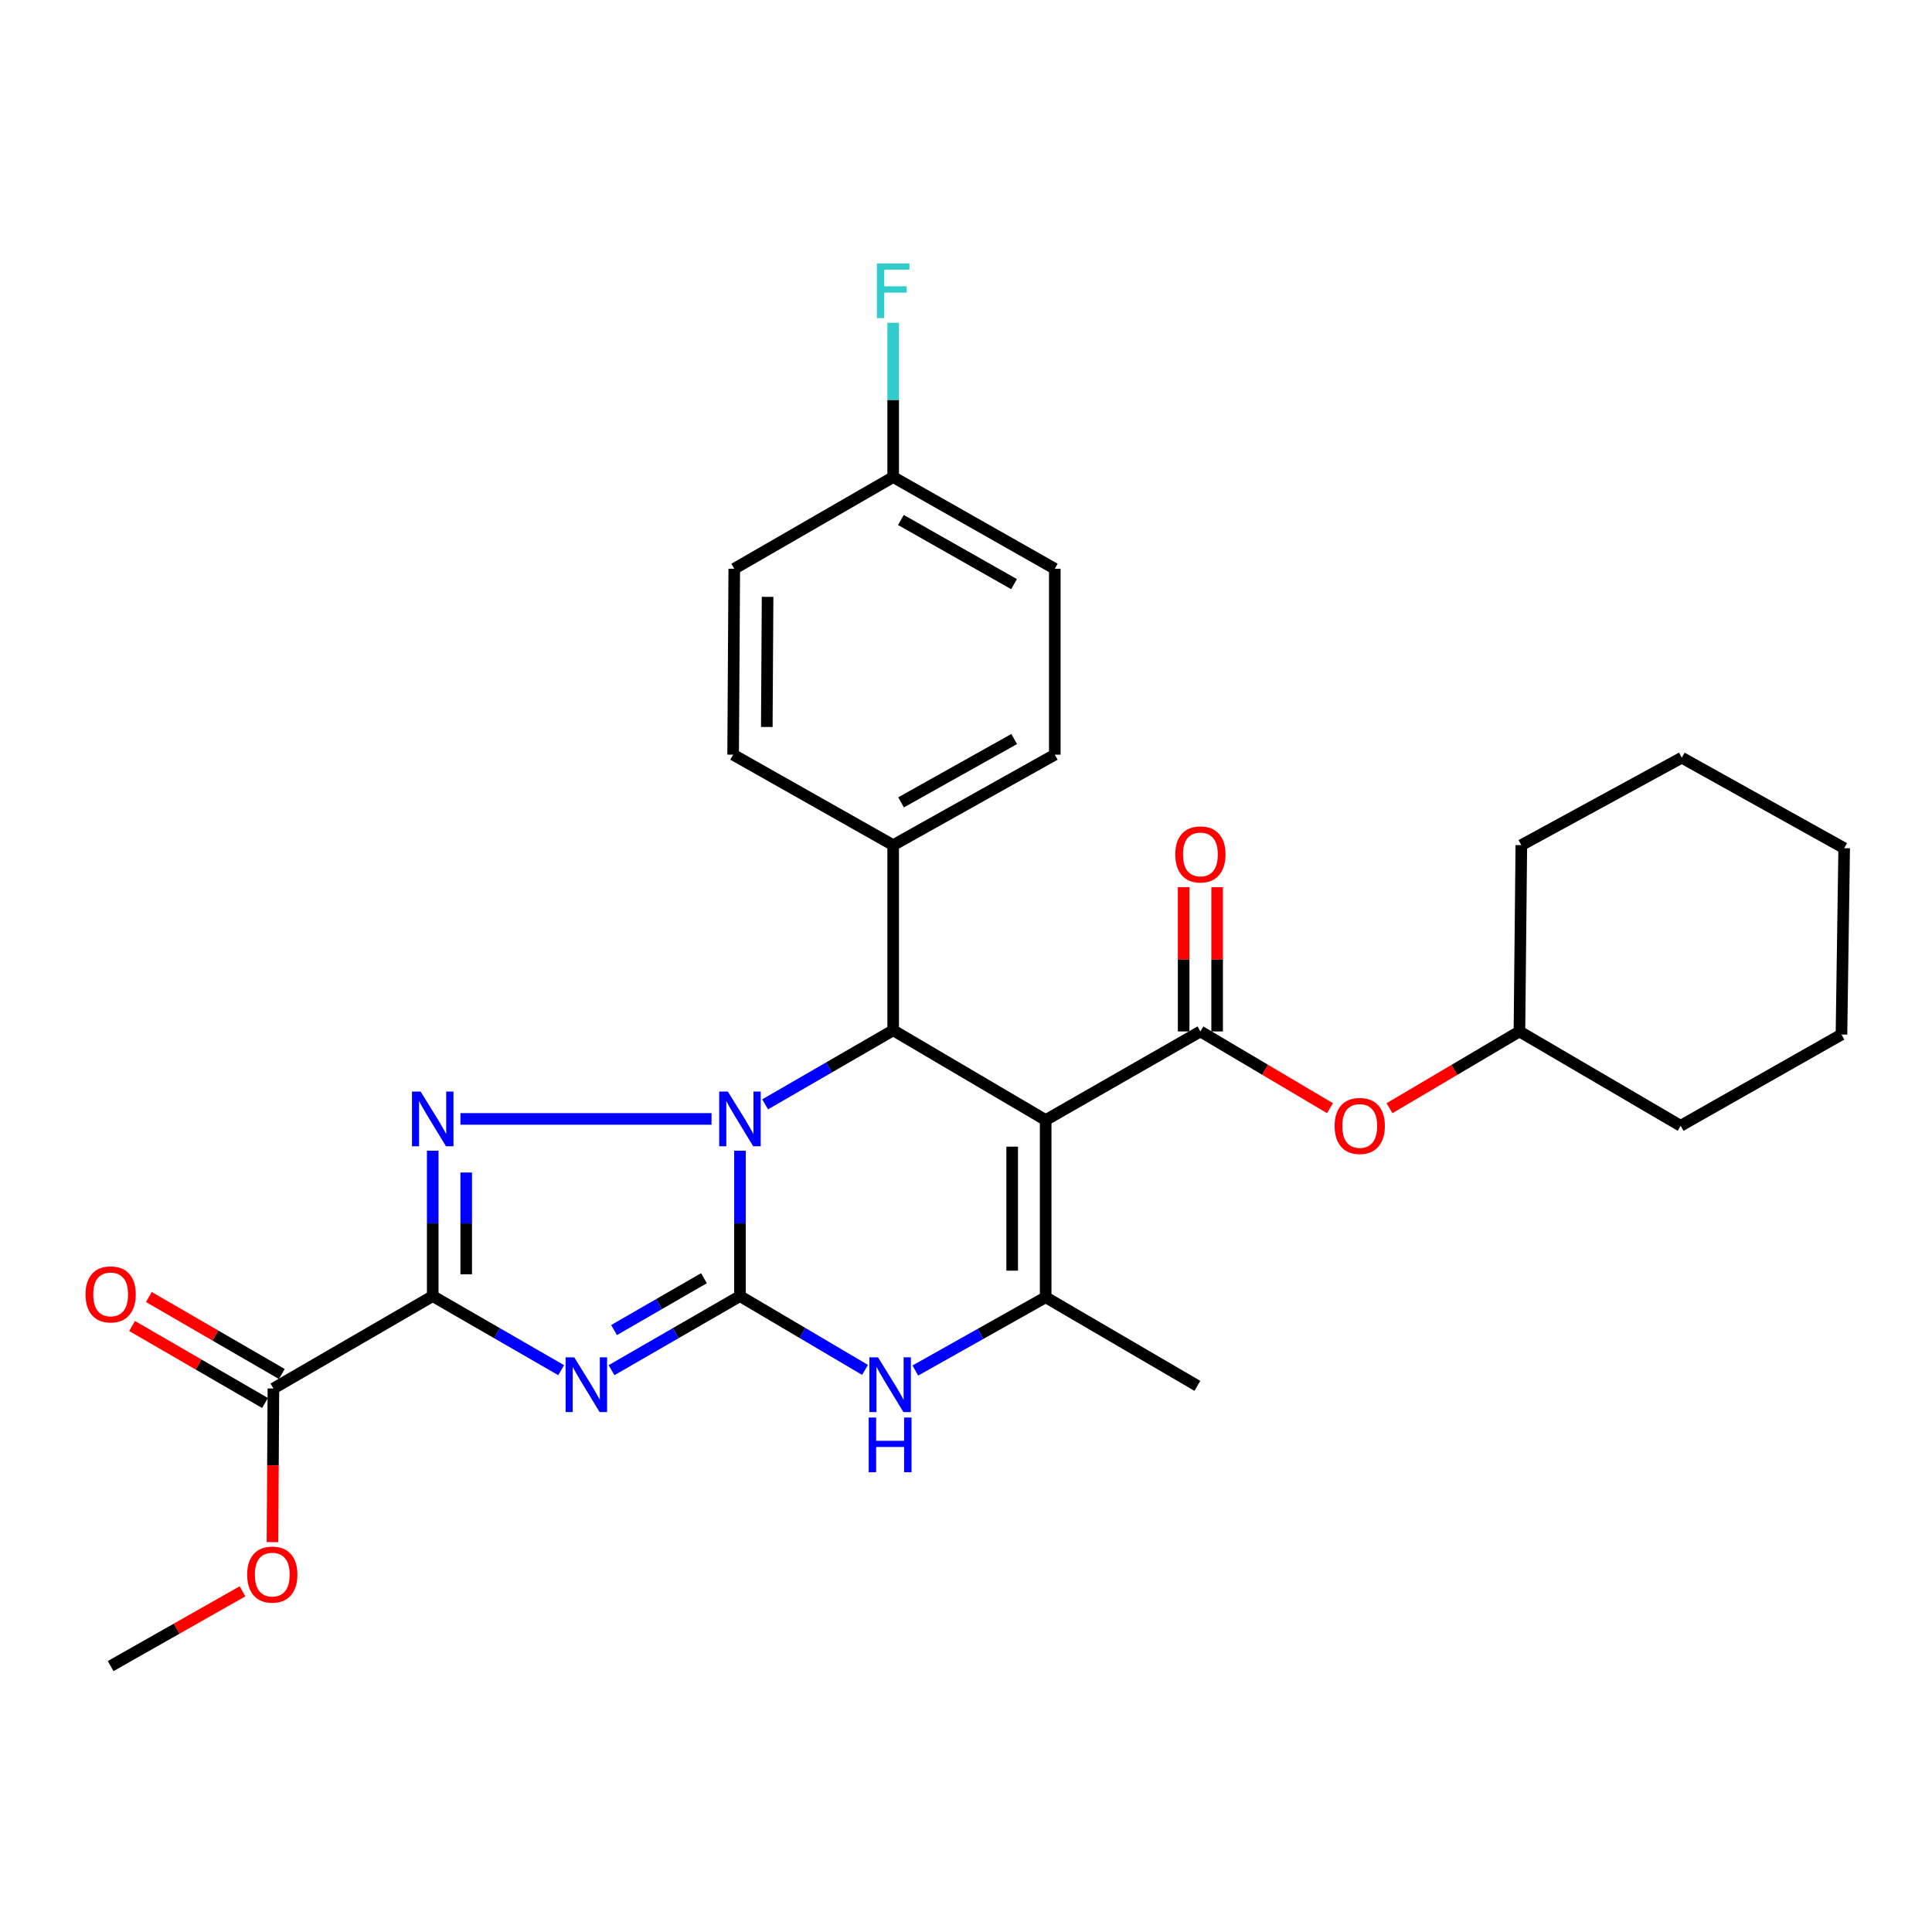 <?xml version='1.0' encoding='iso-8859-1'?>
<svg version='1.1' baseProfile='full'
              xmlns='http://www.w3.org/2000/svg'
                      xmlns:rdkit='http://www.rdkit.org/xml'
                      xmlns:xlink='http://www.w3.org/1999/xlink'
                  xml:space='preserve'
width='1000px' height='1000px' viewBox='0 0 1000 1000'>
<!-- END OF HEADER -->
<rect style='opacity:1.0;fill:#FFFFFF;stroke:none' width='1000' height='1000' x='0' y='0'> </rect>
<path class='bond-0' d='M 383,595.606 L 383,633.231' style='fill:none;fill-rule:evenodd;stroke:#0000FF;stroke-width:6px;stroke-linecap:butt;stroke-linejoin:miter;stroke-opacity:1' />
<path class='bond-0' d='M 383,633.231 L 383,670.855' style='fill:none;fill-rule:evenodd;stroke:#000000;stroke-width:6px;stroke-linecap:butt;stroke-linejoin:miter;stroke-opacity:1' />
<path class='bond-3' d='M 368.284,579.153 L 238.321,579.153' style='fill:none;fill-rule:evenodd;stroke:#0000FF;stroke-width:6px;stroke-linecap:butt;stroke-linejoin:miter;stroke-opacity:1' />
<path class='bond-5' d='M 396.03,571.616 L 429.168,552.447' style='fill:none;fill-rule:evenodd;stroke:#0000FF;stroke-width:6px;stroke-linecap:butt;stroke-linejoin:miter;stroke-opacity:1' />
<path class='bond-5' d='M 429.168,552.447 L 462.306,533.278' style='fill:none;fill-rule:evenodd;stroke:#000000;stroke-width:6px;stroke-linecap:butt;stroke-linejoin:miter;stroke-opacity:1' />
<path class='bond-1' d='M 383,670.855 L 349.763,690.028' style='fill:none;fill-rule:evenodd;stroke:#000000;stroke-width:6px;stroke-linecap:butt;stroke-linejoin:miter;stroke-opacity:1' />
<path class='bond-1' d='M 349.763,690.028 L 316.526,709.202' style='fill:none;fill-rule:evenodd;stroke:#0000FF;stroke-width:6px;stroke-linecap:butt;stroke-linejoin:miter;stroke-opacity:1' />
<path class='bond-1' d='M 364.366,661.59 L 341.1,675.011' style='fill:none;fill-rule:evenodd;stroke:#000000;stroke-width:6px;stroke-linecap:butt;stroke-linejoin:miter;stroke-opacity:1' />
<path class='bond-1' d='M 341.1,675.011 L 317.834,688.432' style='fill:none;fill-rule:evenodd;stroke:#0000FF;stroke-width:6px;stroke-linecap:butt;stroke-linejoin:miter;stroke-opacity:1' />
<path class='bond-7' d='M 383,670.855 L 415.365,689.954' style='fill:none;fill-rule:evenodd;stroke:#000000;stroke-width:6px;stroke-linecap:butt;stroke-linejoin:miter;stroke-opacity:1' />
<path class='bond-7' d='M 415.365,689.954 L 447.73,709.052' style='fill:none;fill-rule:evenodd;stroke:#0000FF;stroke-width:6px;stroke-linecap:butt;stroke-linejoin:miter;stroke-opacity:1' />
<path class='bond-29' d='M 290.457,709.202 L 257.215,690.029' style='fill:none;fill-rule:evenodd;stroke:#0000FF;stroke-width:6px;stroke-linecap:butt;stroke-linejoin:miter;stroke-opacity:1' />
<path class='bond-29' d='M 257.215,690.029 L 223.974,670.855' style='fill:none;fill-rule:evenodd;stroke:#000000;stroke-width:6px;stroke-linecap:butt;stroke-linejoin:miter;stroke-opacity:1' />
<path class='bond-2' d='M 223.974,670.855 L 223.974,633.231' style='fill:none;fill-rule:evenodd;stroke:#000000;stroke-width:6px;stroke-linecap:butt;stroke-linejoin:miter;stroke-opacity:1' />
<path class='bond-2' d='M 223.974,633.231 L 223.974,595.606' style='fill:none;fill-rule:evenodd;stroke:#0000FF;stroke-width:6px;stroke-linecap:butt;stroke-linejoin:miter;stroke-opacity:1' />
<path class='bond-2' d='M 241.31,659.568 L 241.31,633.231' style='fill:none;fill-rule:evenodd;stroke:#000000;stroke-width:6px;stroke-linecap:butt;stroke-linejoin:miter;stroke-opacity:1' />
<path class='bond-2' d='M 241.31,633.231 L 241.31,606.893' style='fill:none;fill-rule:evenodd;stroke:#0000FF;stroke-width:6px;stroke-linecap:butt;stroke-linejoin:miter;stroke-opacity:1' />
<path class='bond-9' d='M 223.974,670.855 L 141.518,718.686' style='fill:none;fill-rule:evenodd;stroke:#000000;stroke-width:6px;stroke-linecap:butt;stroke-linejoin:miter;stroke-opacity:1' />
<path class='bond-4' d='M 541.237,579.741 L 462.306,533.278' style='fill:none;fill-rule:evenodd;stroke:#000000;stroke-width:6px;stroke-linecap:butt;stroke-linejoin:miter;stroke-opacity:1' />
<path class='bond-6' d='M 541.237,579.741 L 541.237,671.453' style='fill:none;fill-rule:evenodd;stroke:#000000;stroke-width:6px;stroke-linecap:butt;stroke-linejoin:miter;stroke-opacity:1' />
<path class='bond-6' d='M 523.9,593.498 L 523.9,657.696' style='fill:none;fill-rule:evenodd;stroke:#000000;stroke-width:6px;stroke-linecap:butt;stroke-linejoin:miter;stroke-opacity:1' />
<path class='bond-8' d='M 541.237,579.741 L 621.323,533.876' style='fill:none;fill-rule:evenodd;stroke:#000000;stroke-width:6px;stroke-linecap:butt;stroke-linejoin:miter;stroke-opacity:1' />
<path class='bond-11' d='M 462.306,533.278 L 462.306,437.454' style='fill:none;fill-rule:evenodd;stroke:#000000;stroke-width:6px;stroke-linecap:butt;stroke-linejoin:miter;stroke-opacity:1' />
<path class='bond-18' d='M 541.237,671.453 L 619.763,717.318' style='fill:none;fill-rule:evenodd;stroke:#000000;stroke-width:6px;stroke-linecap:butt;stroke-linejoin:miter;stroke-opacity:1' />
<path class='bond-30' d='M 541.237,671.453 L 507.506,690.418' style='fill:none;fill-rule:evenodd;stroke:#000000;stroke-width:6px;stroke-linecap:butt;stroke-linejoin:miter;stroke-opacity:1' />
<path class='bond-30' d='M 507.506,690.418 L 473.776,709.384' style='fill:none;fill-rule:evenodd;stroke:#0000FF;stroke-width:6px;stroke-linecap:butt;stroke-linejoin:miter;stroke-opacity:1' />
<path class='bond-10' d='M 621.323,533.876 L 654.862,553.734' style='fill:none;fill-rule:evenodd;stroke:#000000;stroke-width:6px;stroke-linecap:butt;stroke-linejoin:miter;stroke-opacity:1' />
<path class='bond-10' d='M 654.862,553.734 L 688.402,573.592' style='fill:none;fill-rule:evenodd;stroke:#FF0000;stroke-width:6px;stroke-linecap:butt;stroke-linejoin:miter;stroke-opacity:1' />
<path class='bond-12' d='M 629.991,533.876 L 629.991,496.546' style='fill:none;fill-rule:evenodd;stroke:#000000;stroke-width:6px;stroke-linecap:butt;stroke-linejoin:miter;stroke-opacity:1' />
<path class='bond-12' d='M 629.991,496.546 L 629.991,459.217' style='fill:none;fill-rule:evenodd;stroke:#FF0000;stroke-width:6px;stroke-linecap:butt;stroke-linejoin:miter;stroke-opacity:1' />
<path class='bond-12' d='M 612.655,533.876 L 612.655,496.546' style='fill:none;fill-rule:evenodd;stroke:#000000;stroke-width:6px;stroke-linecap:butt;stroke-linejoin:miter;stroke-opacity:1' />
<path class='bond-12' d='M 612.655,496.546 L 612.655,459.217' style='fill:none;fill-rule:evenodd;stroke:#FF0000;stroke-width:6px;stroke-linecap:butt;stroke-linejoin:miter;stroke-opacity:1' />
<path class='bond-13' d='M 145.862,711.185 L 111.456,691.257' style='fill:none;fill-rule:evenodd;stroke:#000000;stroke-width:6px;stroke-linecap:butt;stroke-linejoin:miter;stroke-opacity:1' />
<path class='bond-13' d='M 111.456,691.257 L 77.049,671.33' style='fill:none;fill-rule:evenodd;stroke:#FF0000;stroke-width:6px;stroke-linecap:butt;stroke-linejoin:miter;stroke-opacity:1' />
<path class='bond-13' d='M 137.173,726.187 L 102.767,706.259' style='fill:none;fill-rule:evenodd;stroke:#000000;stroke-width:6px;stroke-linecap:butt;stroke-linejoin:miter;stroke-opacity:1' />
<path class='bond-13' d='M 102.767,706.259 L 68.36,686.332' style='fill:none;fill-rule:evenodd;stroke:#FF0000;stroke-width:6px;stroke-linecap:butt;stroke-linejoin:miter;stroke-opacity:1' />
<path class='bond-16' d='M 141.518,718.686 L 141.275,758.442' style='fill:none;fill-rule:evenodd;stroke:#000000;stroke-width:6px;stroke-linecap:butt;stroke-linejoin:miter;stroke-opacity:1' />
<path class='bond-16' d='M 141.275,758.442 L 141.032,798.198' style='fill:none;fill-rule:evenodd;stroke:#FF0000;stroke-width:6px;stroke-linecap:butt;stroke-linejoin:miter;stroke-opacity:1' />
<path class='bond-22' d='M 719.198,573.61 L 752.827,553.743' style='fill:none;fill-rule:evenodd;stroke:#FF0000;stroke-width:6px;stroke-linecap:butt;stroke-linejoin:miter;stroke-opacity:1' />
<path class='bond-22' d='M 752.827,553.743 L 786.456,533.876' style='fill:none;fill-rule:evenodd;stroke:#000000;stroke-width:6px;stroke-linecap:butt;stroke-linejoin:miter;stroke-opacity:1' />
<path class='bond-14' d='M 462.306,437.454 L 545.966,390.616' style='fill:none;fill-rule:evenodd;stroke:#000000;stroke-width:6px;stroke-linecap:butt;stroke-linejoin:miter;stroke-opacity:1' />
<path class='bond-14' d='M 466.386,415.301 L 524.947,382.514' style='fill:none;fill-rule:evenodd;stroke:#000000;stroke-width:6px;stroke-linecap:butt;stroke-linejoin:miter;stroke-opacity:1' />
<path class='bond-15' d='M 462.306,437.454 L 379.465,390.616' style='fill:none;fill-rule:evenodd;stroke:#000000;stroke-width:6px;stroke-linecap:butt;stroke-linejoin:miter;stroke-opacity:1' />
<path class='bond-19' d='M 545.966,390.616 L 545.966,294.387' style='fill:none;fill-rule:evenodd;stroke:#000000;stroke-width:6px;stroke-linecap:butt;stroke-linejoin:miter;stroke-opacity:1' />
<path class='bond-20' d='M 379.465,390.616 L 380.053,294.387' style='fill:none;fill-rule:evenodd;stroke:#000000;stroke-width:6px;stroke-linecap:butt;stroke-linejoin:miter;stroke-opacity:1' />
<path class='bond-20' d='M 396.89,376.287 L 397.301,308.927' style='fill:none;fill-rule:evenodd;stroke:#000000;stroke-width:6px;stroke-linecap:butt;stroke-linejoin:miter;stroke-opacity:1' />
<path class='bond-23' d='M 125.526,823.66 L 91.398,843.015' style='fill:none;fill-rule:evenodd;stroke:#FF0000;stroke-width:6px;stroke-linecap:butt;stroke-linejoin:miter;stroke-opacity:1' />
<path class='bond-23' d='M 91.398,843.015 L 57.271,862.369' style='fill:none;fill-rule:evenodd;stroke:#000000;stroke-width:6px;stroke-linecap:butt;stroke-linejoin:miter;stroke-opacity:1' />
<path class='bond-17' d='M 462.306,246.933 L 380.053,294.387' style='fill:none;fill-rule:evenodd;stroke:#000000;stroke-width:6px;stroke-linecap:butt;stroke-linejoin:miter;stroke-opacity:1' />
<path class='bond-21' d='M 462.306,246.933 L 462.306,207.002' style='fill:none;fill-rule:evenodd;stroke:#000000;stroke-width:6px;stroke-linecap:butt;stroke-linejoin:miter;stroke-opacity:1' />
<path class='bond-21' d='M 462.306,207.002 L 462.306,167.072' style='fill:none;fill-rule:evenodd;stroke:#33CCCC;stroke-width:6px;stroke-linecap:butt;stroke-linejoin:miter;stroke-opacity:1' />
<path class='bond-31' d='M 462.306,246.933 L 545.966,294.387' style='fill:none;fill-rule:evenodd;stroke:#000000;stroke-width:6px;stroke-linecap:butt;stroke-linejoin:miter;stroke-opacity:1' />
<path class='bond-31' d='M 466.301,269.13 L 524.863,302.349' style='fill:none;fill-rule:evenodd;stroke:#000000;stroke-width:6px;stroke-linecap:butt;stroke-linejoin:miter;stroke-opacity:1' />
<path class='bond-24' d='M 786.456,533.876 L 869.894,582.707' style='fill:none;fill-rule:evenodd;stroke:#000000;stroke-width:6px;stroke-linecap:butt;stroke-linejoin:miter;stroke-opacity:1' />
<path class='bond-25' d='M 786.456,533.876 L 787.438,437.454' style='fill:none;fill-rule:evenodd;stroke:#000000;stroke-width:6px;stroke-linecap:butt;stroke-linejoin:miter;stroke-opacity:1' />
<path class='bond-26' d='M 869.894,582.707 L 953.139,535.474' style='fill:none;fill-rule:evenodd;stroke:#000000;stroke-width:6px;stroke-linecap:butt;stroke-linejoin:miter;stroke-opacity:1' />
<path class='bond-27' d='M 787.438,437.454 L 870.491,392.176' style='fill:none;fill-rule:evenodd;stroke:#000000;stroke-width:6px;stroke-linecap:butt;stroke-linejoin:miter;stroke-opacity:1' />
<path class='bond-32' d='M 953.139,535.474 L 954.545,439.024' style='fill:none;fill-rule:evenodd;stroke:#000000;stroke-width:6px;stroke-linecap:butt;stroke-linejoin:miter;stroke-opacity:1' />
<path class='bond-28' d='M 870.491,392.176 L 954.545,439.024' style='fill:none;fill-rule:evenodd;stroke:#000000;stroke-width:6px;stroke-linecap:butt;stroke-linejoin:miter;stroke-opacity:1' />
<path  class='atom-0' d='M 376.74 564.993
L 386.02 579.993
Q 386.94 581.473, 388.42 584.153
Q 389.9 586.833, 389.98 586.993
L 389.98 564.993
L 393.74 564.993
L 393.74 593.313
L 389.86 593.313
L 379.9 576.913
Q 378.74 574.993, 377.5 572.793
Q 376.3 570.593, 375.94 569.913
L 375.94 593.313
L 372.26 593.313
L 372.26 564.993
L 376.74 564.993
' fill='#0000FF'/>
<path  class='atom-2' d='M 297.232 702.561
L 306.512 717.561
Q 307.432 719.041, 308.912 721.721
Q 310.392 724.401, 310.472 724.561
L 310.472 702.561
L 314.232 702.561
L 314.232 730.881
L 310.352 730.881
L 300.392 714.481
Q 299.232 712.561, 297.992 710.361
Q 296.792 708.161, 296.432 707.481
L 296.432 730.881
L 292.752 730.881
L 292.752 702.561
L 297.232 702.561
' fill='#0000FF'/>
<path  class='atom-4' d='M 217.714 564.993
L 226.994 579.993
Q 227.914 581.473, 229.394 584.153
Q 230.874 586.833, 230.954 586.993
L 230.954 564.993
L 234.714 564.993
L 234.714 593.313
L 230.834 593.313
L 220.874 576.913
Q 219.714 574.993, 218.474 572.793
Q 217.274 570.593, 216.914 569.913
L 216.914 593.313
L 213.234 593.313
L 213.234 564.993
L 217.714 564.993
' fill='#0000FF'/>
<path  class='atom-8' d='M 454.467 702.561
L 463.747 717.561
Q 464.667 719.041, 466.147 721.721
Q 467.627 724.401, 467.707 724.561
L 467.707 702.561
L 471.467 702.561
L 471.467 730.881
L 467.587 730.881
L 457.627 714.481
Q 456.467 712.561, 455.227 710.361
Q 454.027 708.161, 453.667 707.481
L 453.667 730.881
L 449.987 730.881
L 449.987 702.561
L 454.467 702.561
' fill='#0000FF'/>
<path  class='atom-8' d='M 449.647 733.713
L 453.487 733.713
L 453.487 745.753
L 467.967 745.753
L 467.967 733.713
L 471.807 733.713
L 471.807 762.033
L 467.967 762.033
L 467.967 748.953
L 453.487 748.953
L 453.487 762.033
L 449.647 762.033
L 449.647 733.713
' fill='#0000FF'/>
<path  class='atom-11' d='M 690.798 582.787
Q 690.798 575.987, 694.158 572.187
Q 697.518 568.387, 703.798 568.387
Q 710.078 568.387, 713.438 572.187
Q 716.798 575.987, 716.798 582.787
Q 716.798 589.667, 713.398 593.587
Q 709.998 597.467, 703.798 597.467
Q 697.558 597.467, 694.158 593.587
Q 690.798 589.707, 690.798 582.787
M 703.798 594.267
Q 708.118 594.267, 710.438 591.387
Q 712.798 588.467, 712.798 582.787
Q 712.798 577.227, 710.438 574.427
Q 708.118 571.587, 703.798 571.587
Q 699.478 571.587, 697.118 574.387
Q 694.798 577.187, 694.798 582.787
Q 694.798 588.507, 697.118 591.387
Q 699.478 594.267, 703.798 594.267
' fill='#FF0000'/>
<path  class='atom-13' d='M 608.323 442.244
Q 608.323 435.444, 611.683 431.644
Q 615.043 427.844, 621.323 427.844
Q 627.603 427.844, 630.963 431.644
Q 634.323 435.444, 634.323 442.244
Q 634.323 449.124, 630.923 453.044
Q 627.523 456.924, 621.323 456.924
Q 615.083 456.924, 611.683 453.044
Q 608.323 449.164, 608.323 442.244
M 621.323 453.724
Q 625.643 453.724, 627.963 450.844
Q 630.323 447.924, 630.323 442.244
Q 630.323 436.684, 627.963 433.884
Q 625.643 431.044, 621.323 431.044
Q 617.003 431.044, 614.643 433.844
Q 612.323 436.644, 612.323 442.244
Q 612.323 447.964, 614.643 450.844
Q 617.003 453.724, 621.323 453.724
' fill='#FF0000'/>
<path  class='atom-14' d='M 44.271 669.972
Q 44.271 663.172, 47.631 659.372
Q 50.991 655.572, 57.271 655.572
Q 63.551 655.572, 66.911 659.372
Q 70.271 663.172, 70.271 669.972
Q 70.271 676.852, 66.871 680.772
Q 63.471 684.652, 57.271 684.652
Q 51.031 684.652, 47.631 680.772
Q 44.271 676.892, 44.271 669.972
M 57.271 681.452
Q 61.591 681.452, 63.911 678.572
Q 66.271 675.652, 66.271 669.972
Q 66.271 664.412, 63.911 661.612
Q 61.591 658.772, 57.271 658.772
Q 52.951 658.772, 50.591 661.572
Q 48.271 664.372, 48.271 669.972
Q 48.271 675.692, 50.591 678.572
Q 52.951 681.452, 57.271 681.452
' fill='#FF0000'/>
<path  class='atom-17' d='M 127.93 815.004
Q 127.93 808.204, 131.29 804.404
Q 134.65 800.604, 140.93 800.604
Q 147.21 800.604, 150.57 804.404
Q 153.93 808.204, 153.93 815.004
Q 153.93 821.884, 150.53 825.804
Q 147.13 829.684, 140.93 829.684
Q 134.69 829.684, 131.29 825.804
Q 127.93 821.924, 127.93 815.004
M 140.93 826.484
Q 145.25 826.484, 147.57 823.604
Q 149.93 820.684, 149.93 815.004
Q 149.93 809.444, 147.57 806.644
Q 145.25 803.804, 140.93 803.804
Q 136.61 803.804, 134.25 806.604
Q 131.93 809.404, 131.93 815.004
Q 131.93 820.724, 134.25 823.604
Q 136.61 826.484, 140.93 826.484
' fill='#FF0000'/>
<path  class='atom-22' d='M 453.886 136.342
L 470.726 136.342
L 470.726 139.582
L 457.686 139.582
L 457.686 148.182
L 469.286 148.182
L 469.286 151.462
L 457.686 151.462
L 457.686 164.662
L 453.886 164.662
L 453.886 136.342
' fill='#33CCCC'/>
</svg>
